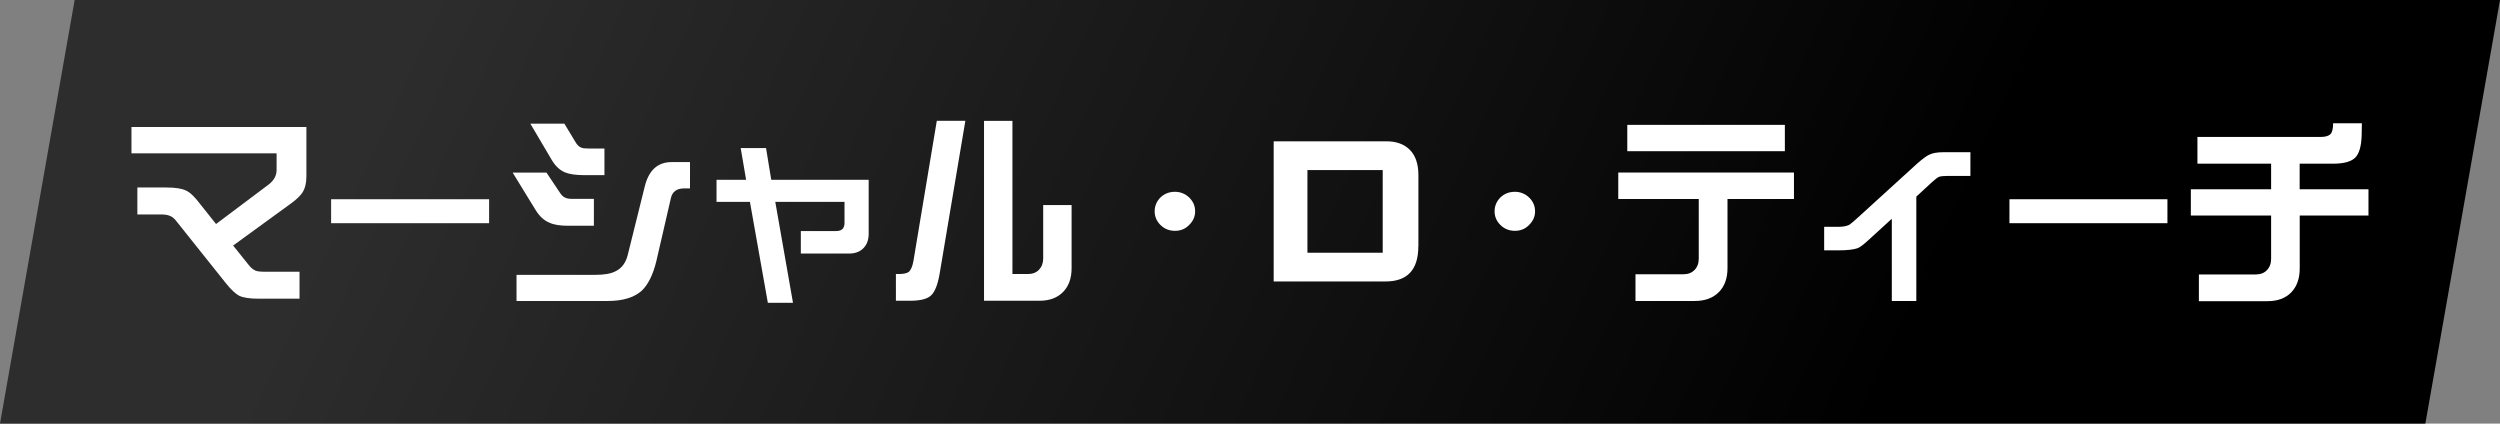 <?xml version="1.0" encoding="UTF-8"?>
<svg id="textCardName04" xmlns="http://www.w3.org/2000/svg" xmlns:xlink="http://www.w3.org/1999/xlink" viewBox="0 0 360 61">
  <rect x="0" y="0" width="360" height="61" fill="#808080" stroke="none"/>
  <defs>
    <style>
      .cls-1 {
        fill: url(#_名称未設定グラデーション_204);
      }

      .cls-2 {
        fill: #fff;
      }
    </style>
    <linearGradient id="_名称未設定グラデーション_204" data-name="名称未設定グラデーション 204" x1="70.53" y1="-19.95" x2="265.45" y2="69.88" gradientUnits="userSpaceOnUse">
      <stop offset="0" stop-color="#2d2d2d"/>
      <stop offset="1" stop-color="#000"/>
    </linearGradient>
  </defs>
  <polygon class="cls-1" points="10.75 0 0 61 349.25 61 360 0 10.75 0"/>
  <g>
    <path class="cls-2" d="M44.12,25.42c0,.95-.19,1.72-.58,2.32-.29.44-.81.95-1.57,1.51l-8.4,6.11,2.23,2.78c.33.43.67.7,1.01.84.25.1.68.15,1.28.15h5.04v3.88h-5.91c-1.26,0-2.17-.14-2.75-.41-.54-.27-1.2-.89-1.97-1.85l-7.07-8.86c-.33-.44-.66-.71-.99-.81-.27-.13-.71-.2-1.3-.2h-3.36v-3.88h4.17c1.3,0,2.23.15,2.81.43.58.25,1.25.88,2,1.88l2.35,2.95,7.59-5.7c.75-.58,1.13-1.28,1.13-2.11v-2.37h-20.9v-3.79h25.19v7.15Z"/>
    <path class="cls-2" d="M70.43,32.14h-22.75v-3.45h22.75v3.45Z"/>
    <path class="cls-2" d="M85.53,32.51h-3.68c-1.18,0-2.08-.14-2.7-.43-.79-.31-1.47-.93-2.03-1.85l-3.3-5.38h4.87l1.88,2.81c.27.44.55.71.84.81.21.12.58.17,1.1.17h3.01v3.88ZM99.36,27.13h-.84c-1.06,0-1.7.46-1.91,1.39l-2.09,9.06c-.48,1.99-1.2,3.43-2.14,4.31-1.1.96-2.72,1.45-4.84,1.45h-13.16v-3.76h11.27c1.31,0,2.29-.16,2.93-.49.91-.42,1.51-1.2,1.8-2.32l2.46-9.9c.58-2.36,1.87-3.53,3.88-3.53h2.64v3.79ZM87.04,25.22h-2.93c-1.18,0-2.08-.13-2.7-.38-.79-.31-1.46-.94-2-1.88l-3.04-5.15h4.9l1.57,2.6c.25.44.53.72.84.84.21.1.6.14,1.16.14h2.2v3.82Z"/>
    <path class="cls-2" d="M125.09,33.64c0,.89-.25,1.58-.75,2.09-.5.52-1.19.78-2.07.78h-6.95v-3.24h5.1c.79,0,1.19-.39,1.19-1.16v-3.04h-9.97l2.55,14.53h-3.62l-2.58-14.53h-4.81v-3.18h4.26l-.78-4.57h3.65l.75,4.57h14.03v7.76Z"/>
    <path class="cls-2" d="M139.01,17.4l-3.71,22.06c-.27,1.56-.69,2.6-1.25,3.1-.54.5-1.56.75-3.04.75h-2v-3.85h.41c.66,0,1.13-.1,1.42-.29.33-.27.56-.81.7-1.62l3.36-20.15h4.11ZM154.31,38.62c0,1.45-.41,2.59-1.22,3.42-.83.85-1.97,1.27-3.42,1.27h-7.97v-25.91h4.09v22.06h2.23c.66,0,1.19-.2,1.59-.61.41-.44.61-.98.61-1.62v-7.7h4.09v9.09Z"/>
    <path class="cls-2" d="M172.1,30.43c0,.75-.29,1.41-.87,1.97-.54.56-1.22.84-2.03.84s-1.53-.28-2.09-.84c-.56-.56-.84-1.22-.84-1.97s.28-1.44.84-2c.56-.54,1.26-.81,2.09-.81.77,0,1.45.27,2.03.81.58.56.87,1.23.87,2Z"/>
    <path class="cls-2" d="M204.24,35.46c0,3.38-1.57,5.07-4.72,5.07h-16.11v-20.18h16.26c1.43,0,2.55.42,3.36,1.24s1.22,2.04,1.22,3.62v10.25ZM199.11,36.39v-11.9h-10.84v11.9h10.84Z"/>
    <path class="cls-2" d="M221.05,30.43c0,.75-.29,1.41-.87,1.97-.54.56-1.22.84-2.03.84s-1.53-.28-2.09-.84c-.56-.56-.84-1.22-.84-1.97s.28-1.44.84-2c.56-.54,1.26-.81,2.09-.81.77,0,1.45.27,2.03.81.58.56.87,1.23.87,2Z"/>
    <path class="cls-2" d="M258.32,28.66h-9.56v9.96c0,1.47-.42,2.61-1.25,3.45-.85.85-2,1.27-3.45,1.27h-8.55v-3.85h6.93c.64,0,1.16-.2,1.57-.61.41-.42.61-.97.61-1.65v-8.57h-11.59v-3.82h25.3v3.82ZM257.02,21.77h-22.69v-3.79h22.69v3.79Z"/>
    <path class="cls-2" d="M283.74,25.33h-3.25c-.6,0-1.03.05-1.3.14-.23.12-.58.39-1.04.81l-2.2,2.03v15.03h-3.53v-11.84l-3.36,3.07c-.72.66-1.23,1.04-1.54,1.16-.56.21-1.5.32-2.81.32h-2.03v-3.39h2.11c.62,0,1.12-.1,1.51-.29.23-.15.67-.52,1.3-1.1l8.49-7.73c.79-.69,1.37-1.12,1.74-1.27.46-.23,1.13-.35,2-.35h3.91v3.42Z"/>
    <path class="cls-2" d="M312.11,32.14h-22.75v-3.45h22.75v3.45Z"/>
    <path class="cls-2" d="M341.07,31.04h-9.91v7.61c0,1.47-.41,2.61-1.22,3.45-.83.85-1.97,1.27-3.42,1.27h-9.88v-3.85h8.2c.66,0,1.19-.2,1.59-.61.41-.42.61-.97.61-1.65v-6.22h-11.56v-3.79h11.56v-3.68h-10.61v-3.85h17.71c.68,0,1.15-.13,1.42-.38.27-.25.41-.78.41-1.59h4.14l-.03,1.71c-.04,1.54-.34,2.62-.9,3.21-.58.6-1.65.9-3.22.9h-4.81v3.68h9.91v3.79Z"/>
  </g>
</svg>